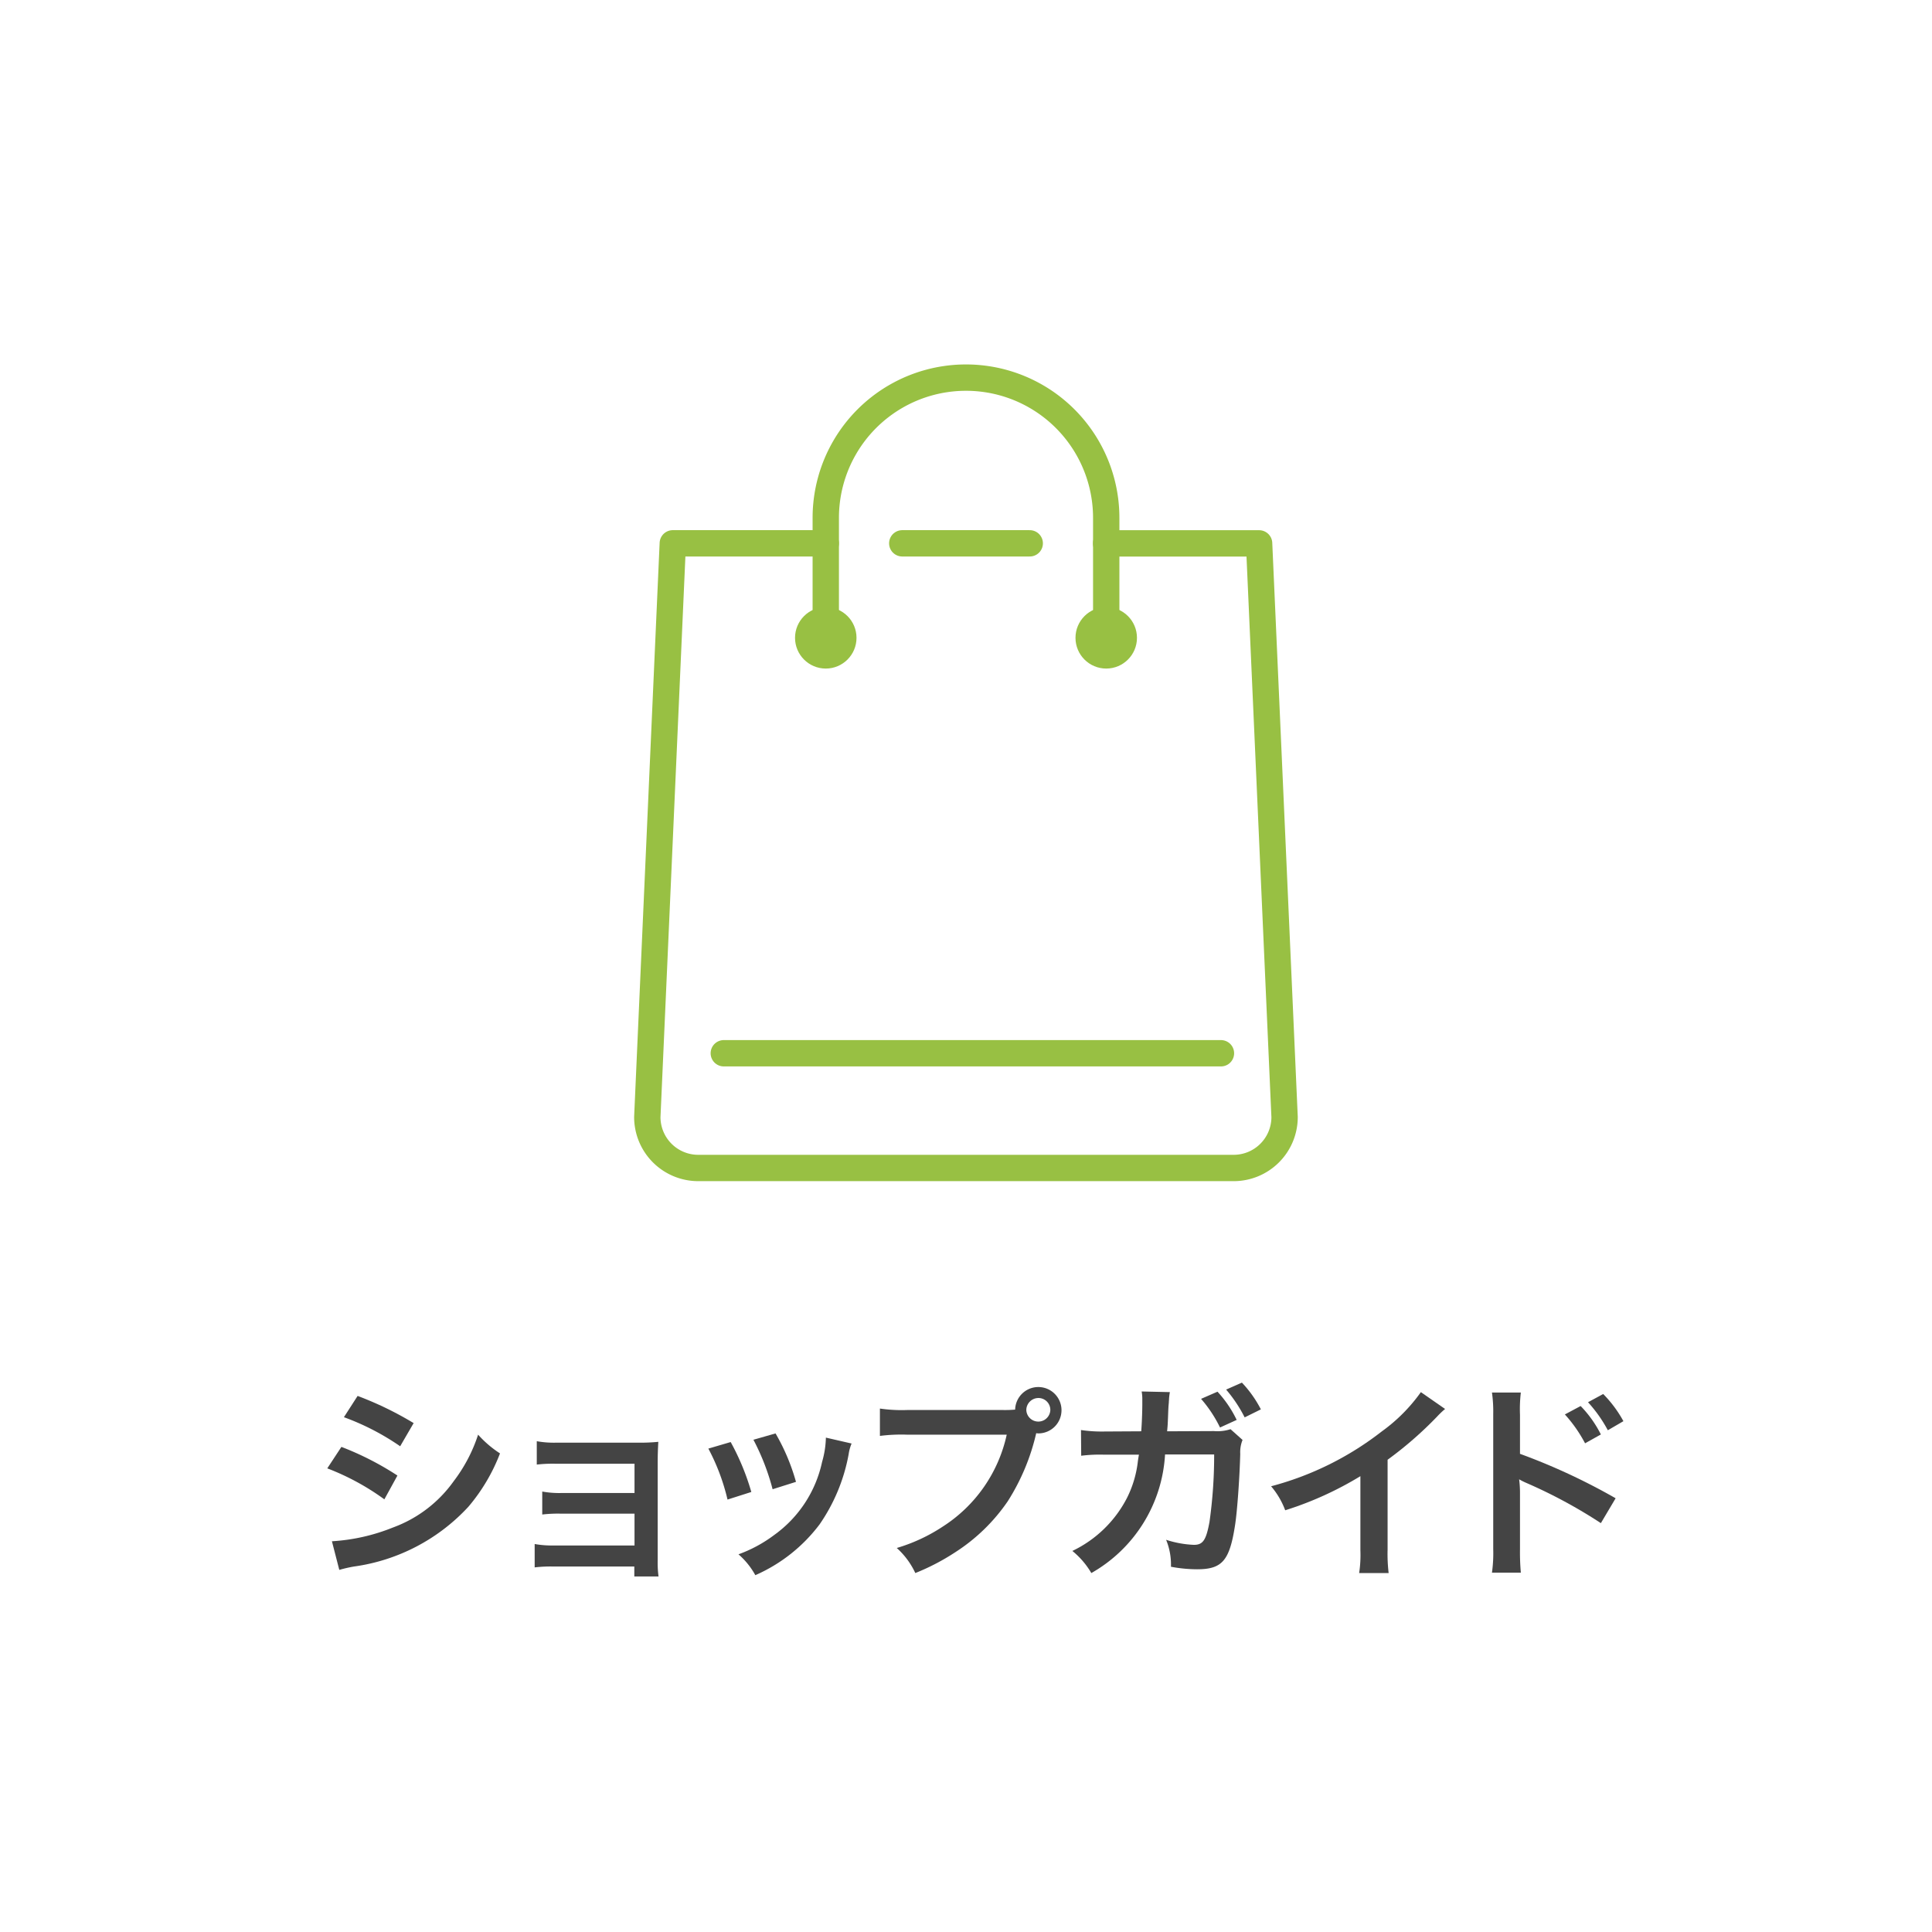 <svg xmlns="http://www.w3.org/2000/svg" xmlns:xlink="http://www.w3.org/1999/xlink" viewBox="0 0 110 110"><defs><style>.a,.e{fill:none;}.b{isolation:isolate;}.c{fill:#444;}.d{clip-path:url(#a);}.e{stroke:#98c043;stroke-linecap:round;stroke-linejoin:round;stroke-width:1.5px;}.f{fill:#98c043;}</style><clipPath id="a" transform="translate(-3 -1)"><rect class="a" x="34" y="21" width="48" height="48"/></clipPath></defs><rect class="a" width="110" height="110" rx="5"/><g class="b"><g class="b"><path class="c" d="M22.438,83.38A16.9,16.9,0,0,1,25.628,85.011l-.744,1.355a14.044,14.044,0,0,0-3.25-1.764Zm-.54,5.373a10.982,10.982,0,0,0,3.466-.78,7.33,7.33,0,0,0,3.466-2.638,8.897,8.897,0,0,0,1.391-2.651,6.153,6.153,0,0,0,1.247,1.067A10.47,10.47,0,0,1,29.67,86.786a10.898,10.898,0,0,1-6.513,3.405,7.65,7.65,0,0,0-.839.192Zm1.463-8.275a19.255,19.255,0,0,1,3.19,1.547L25.784,83.344a14.12,14.12,0,0,0-3.203-1.655Z" transform="translate(-3 -1)"/><path class="c" d="M34.522,90.192a7.518,7.518,0,0,0-1.08.049v-1.332a5.427,5.427,0,0,0,1.08.084H39.127V87.182H34.953a7.562,7.562,0,0,0-1.08.048V85.922a5.353,5.353,0,0,0,1.08.084H39.127v-1.667H34.641a7.926,7.926,0,0,0-1.079.048V83.056a5.424,5.424,0,0,0,1.079.084h4.726A10.438,10.438,0,0,0,40.482,83.092c-.024.432-.036.731-.036,1.26V89.844a5.991,5.991,0,0,0,.048.912H39.115v-.564Z" transform="translate(-3 -1)"/><path class="c" d="M44.602,83.104a13.845,13.845,0,0,1,1.175,2.843l-1.355.432a12.002,12.002,0,0,0-1.091-2.902Zm6.884.084a2.501,2.501,0,0,0-.168.612,10.238,10.238,0,0,1-1.655,3.993,9.2,9.2,0,0,1-3.658,2.891,4.35,4.35,0,0,0-.959-1.188A7.761,7.761,0,0,0,47.084,88.393a6.894,6.894,0,0,0,2.723-4.161,5.33,5.33,0,0,0,.216-1.38Zm-4.33-.575a11.786,11.786,0,0,1,1.164,2.758l-1.331.42a13.195,13.195,0,0,0-1.092-2.818Z" transform="translate(-3 -1)"/><path class="c" d="M60.139,81.281a6.396,6.396,0,0,0,.659-.024,1.32,1.32,0,1,1,1.332,1.355.75.75,0,0,1-.132-.013,12.358,12.358,0,0,1-1.619,3.874,10.454,10.454,0,0,1-2.986,2.902,12.736,12.736,0,0,1-2.279,1.188,4.413,4.413,0,0,0-1.056-1.427,9.749,9.749,0,0,0,2.627-1.224,8.31,8.31,0,0,0,3.634-5.229h-5.709a9.563,9.563,0,0,0-1.511.072V81.197a8.512,8.512,0,0,0,1.535.084Zm1.295,0a.684.684,0,0,0,1.367,0,.676.676,0,0,0-.684-.684A.691.691,0,0,0,61.434,81.281Z" transform="translate(-3 -1)"/><path class="c" d="M73.746,82.984a1.853,1.853,0,0,0-.132.792c-.035,1.355-.168,3.214-.287,4.006-.312,2.075-.732,2.566-2.172,2.566a8.14,8.14,0,0,1-1.486-.144,3.704,3.704,0,0,0-.276-1.535,5.833,5.833,0,0,0,1.583.288c.516,0,.695-.265.888-1.308a27.105,27.105,0,0,0,.265-3.838H69.333a8.298,8.298,0,0,1-4.197,6.752,4.664,4.664,0,0,0-1.08-1.259,6.778,6.778,0,0,0,3.118-3.034,6.2,6.2,0,0,0,.612-2.075c.023-.168.047-.3.06-.372H65.854a8.379,8.379,0,0,0-1.295.061l-.012-1.464a8.088,8.088,0,0,0,1.331.084l2.099-.012c.036-.443.061-1.151.061-1.499v-.3a2.373,2.373,0,0,0-.037-.468l1.607.036a3.605,3.605,0,0,0-.048.384c0,.06-.012.144-.012.216-.024.252-.024.252-.048.875-.012.276-.012.372-.049.756l2.663-.012a2.421,2.421,0,0,0,.947-.108ZM72.319,80.237a6.516,6.516,0,0,1,1.092,1.607l-.948.432a7.421,7.421,0,0,0-1.079-1.631Zm1.547,1.463a7.955,7.955,0,0,0-1.055-1.583l.898-.396a6.57,6.57,0,0,1,1.08,1.523Z" transform="translate(-3 -1)"/><path class="c" d="M85.278,81.221a4.785,4.785,0,0,0-.443.42,21.296,21.296,0,0,1-2.831,2.471v5.121a9.1,9.1,0,0,0,.06,1.331H80.384a6.793,6.793,0,0,0,.071-1.295V85.047a19.365,19.365,0,0,1-4.281,1.942,4.539,4.539,0,0,0-.803-1.367,17.511,17.511,0,0,0,6.296-3.118A9.625,9.625,0,0,0,83.899,80.262Z" transform="translate(-3 -1)"/><path class="c" d="M87.946,90.54a8.016,8.016,0,0,0,.072-1.344V81.509a7.605,7.605,0,0,0-.072-1.224h1.644a8.066,8.066,0,0,0-.048,1.26v2.23a35.373,35.373,0,0,1,5.445,2.53l-.84,1.416a28.357,28.357,0,0,0-4.246-2.291,4.091,4.091,0,0,1-.408-.204,6.012,6.012,0,0,1,.049.815v3.166a13.164,13.164,0,0,0,.048,1.332Zm5.049-9.487A6.506,6.506,0,0,1,94.147,82.672l-.9.504a7.93,7.93,0,0,0-1.15-1.644Zm1.548,1.38a7.865,7.865,0,0,0-1.128-1.596l.864-.468a6.862,6.862,0,0,1,1.151,1.547Z" transform="translate(-3 -1)"/></g></g><g class="d"><line class="e" x1="41.21" y1="59.968" x2="69.516" y2="59.968"/><path class="e" d="M50.016,36.29V30.484A7.983,7.983,0,0,1,57.998,22.5H58a7.983,7.983,0,0,1,7.984,7.982V36.29" transform="translate(-3 -1)"/><line class="e" x1="51.371" y1="30.935" x2="58.629" y2="30.935"/><path class="e" d="M50.016,31.935h-8.71L39.855,64.6a2.9,2.9,0,0,0,2.9,2.9H73.239a2.9,2.9,0,0,0,2.9-2.9h0L74.688,31.938h-8.71" transform="translate(-3 -1)"/><circle class="f" cx="47.016" cy="36.315" r="1.75"/><circle class="f" cx="62.984" cy="36.315" r="1.75"/></g></svg>